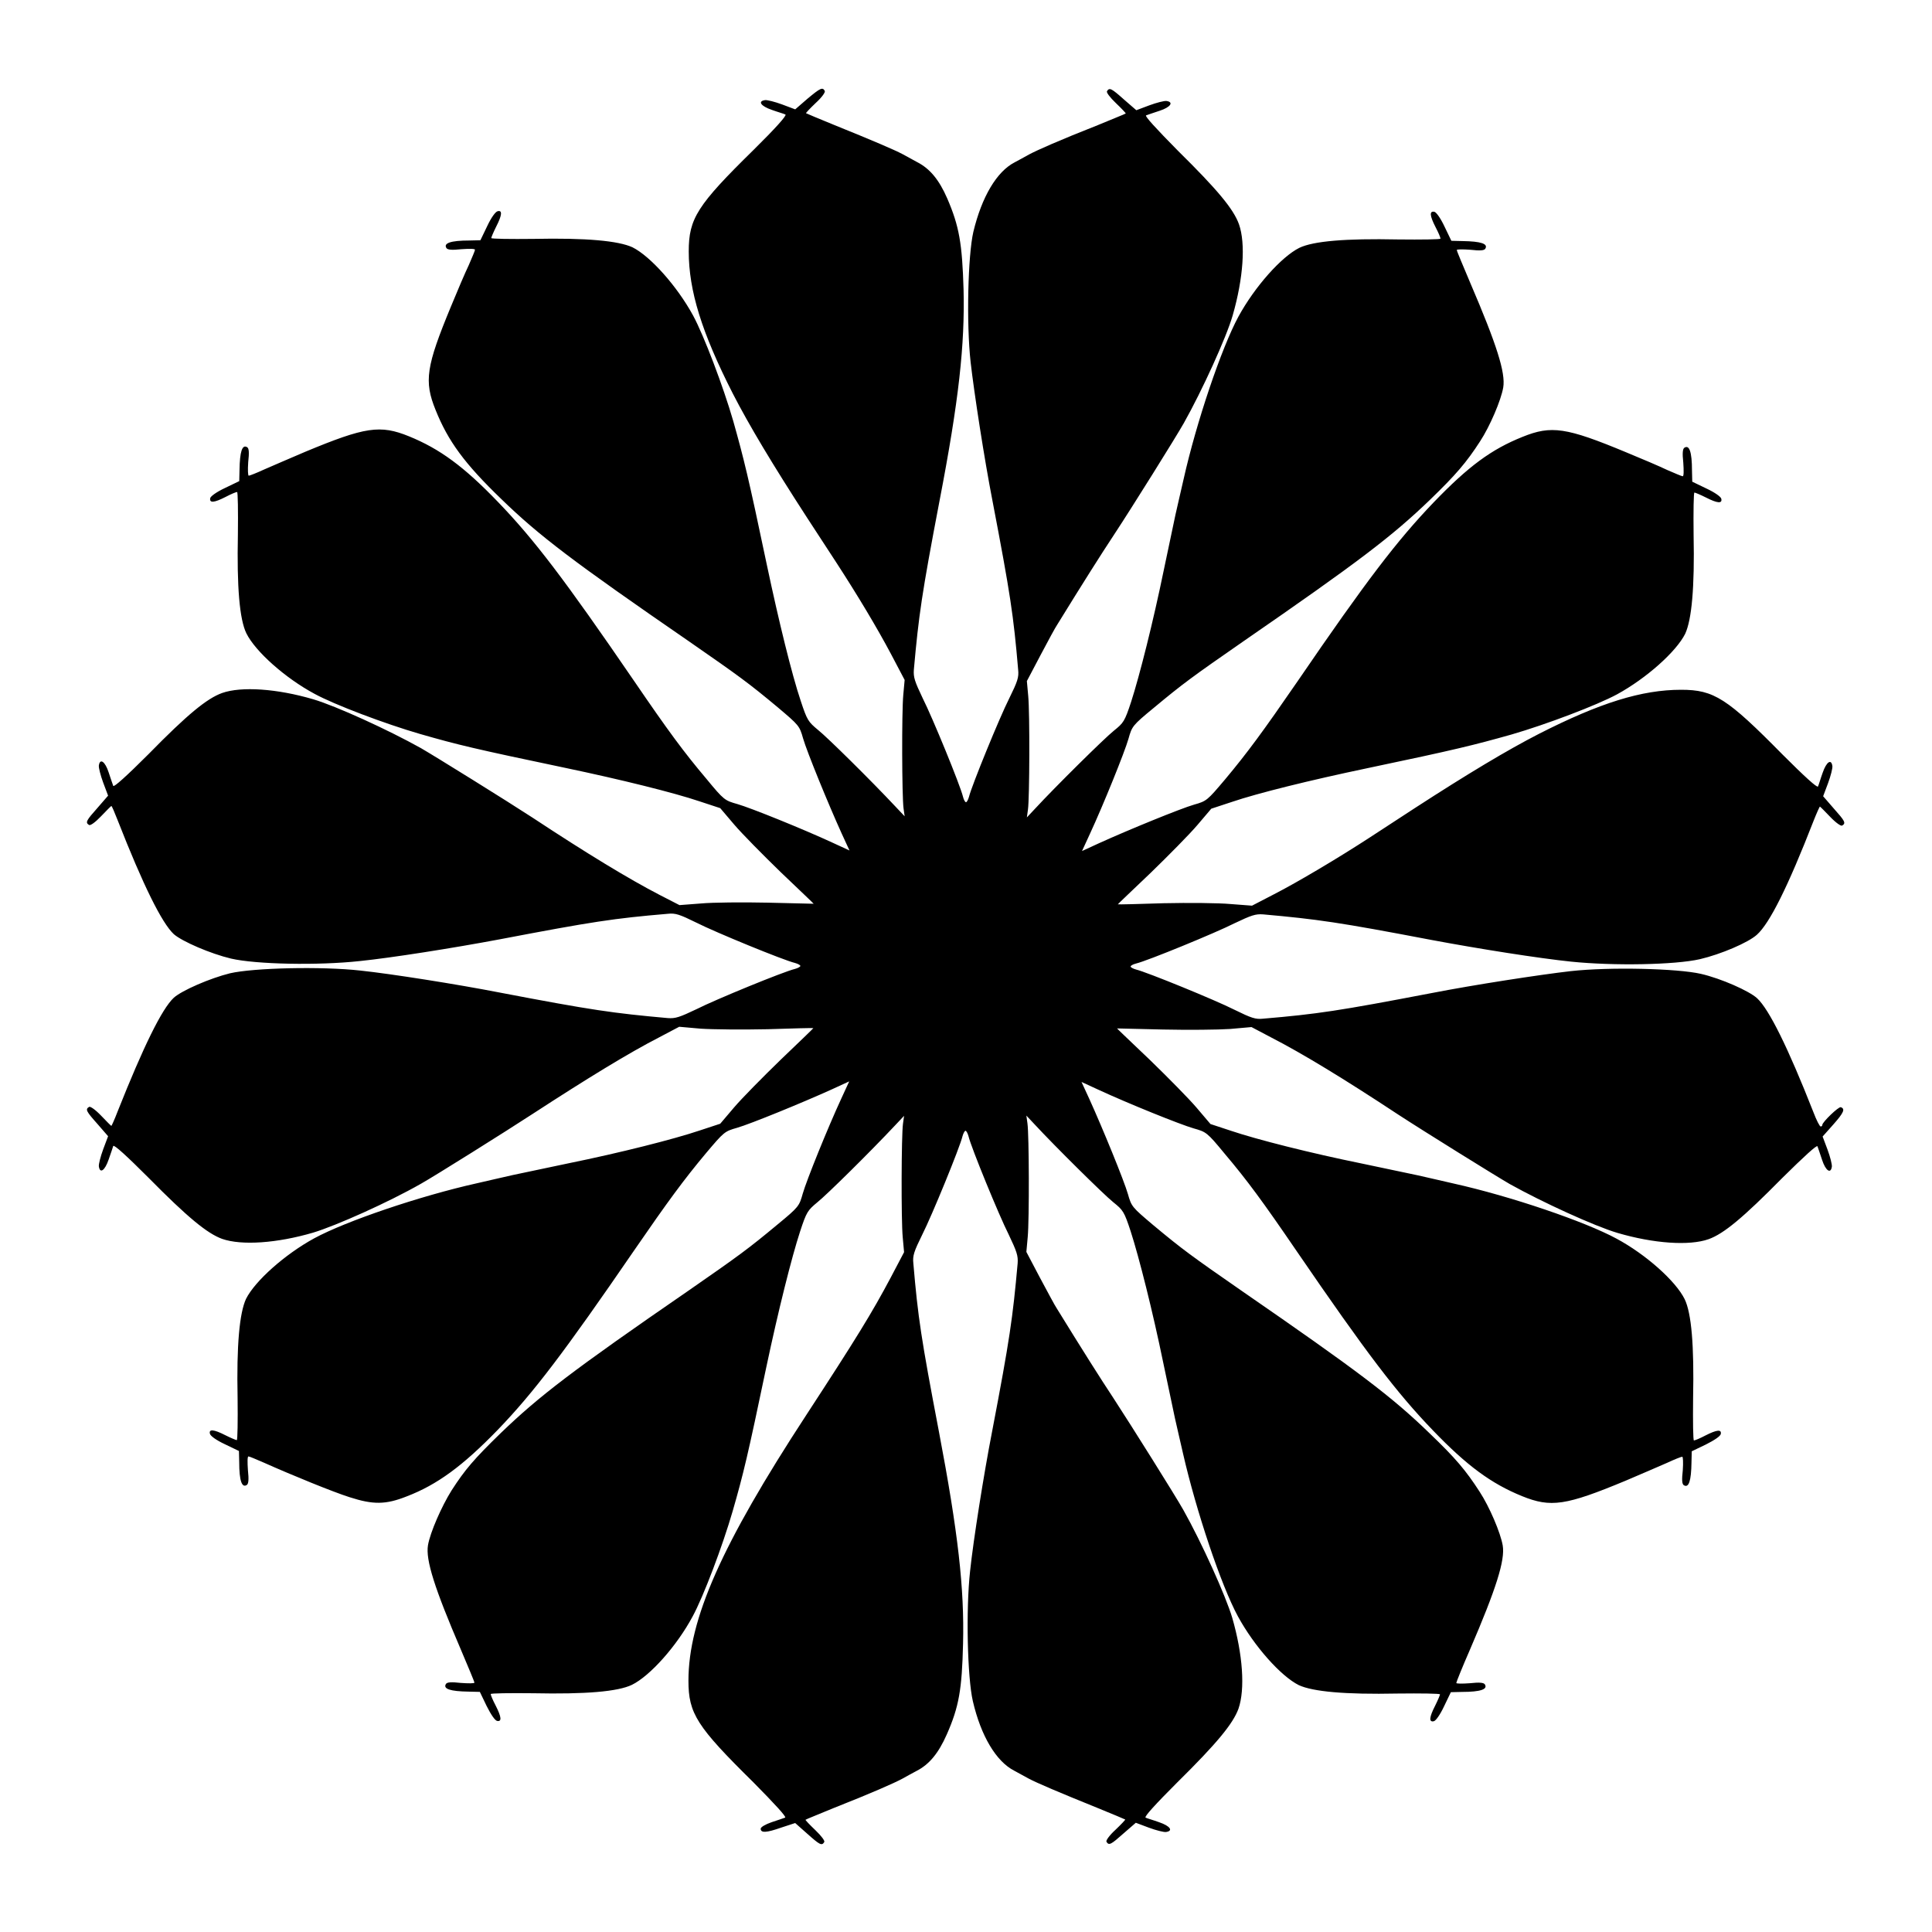 <?xml version="1.0" encoding="UTF-8"?>
<!-- Uploaded to: ICON Repo, www.svgrepo.com, Generator: ICON Repo Mixer Tools -->
<svg fill="#000000" width="800px" height="800px" version="1.1" viewBox="144 144 512 512" xmlns="http://www.w3.org/2000/svg">
 <path d="m362.57 168.1c0.215 0.289-0.719 1.656-2.375 3.168-1.512 1.441-2.664 2.664-2.59 2.734 0.07 0.07 3.383 1.441 7.414 3.094 10.148 4.102 16.051 6.621 18.211 7.773 1.008 0.574 2.734 1.512 3.816 2.086 3.383 1.727 5.828 4.68 7.988 9.645 3.168 7.34 3.957 11.949 4.32 24.109 0.359 14.609-1.223 29.363-6.406 56.211-4.68 24.543-5.469 30.086-6.766 44.551-0.145 2.016 0.215 3.094 2.375 7.629 2.519 4.965 9.934 23.031 10.652 26.055 0.215 0.863 0.574 1.441 0.793 1.441 0.215 0 0.574-0.648 0.793-1.441 0.719-2.949 8.133-21.09 10.652-26.055 2.231-4.535 2.59-5.613 2.375-7.629-1.223-14.395-2.086-20.082-6.766-44.551-2.231-11.445-4.894-28.789-5.828-36.922-1.152-10.363-0.719-28.285 0.719-34.547 2.231-9.285 6.191-15.977 10.941-18.426 1.078-0.574 2.809-1.512 3.816-2.086 2.16-1.152 7.988-3.742 18.211-7.773 3.957-1.656 7.269-2.949 7.414-3.094 0.07-0.07-1.078-1.297-2.59-2.734-1.656-1.582-2.59-2.879-2.375-3.168 0.648-1.078 1.223-0.719 4.535 2.231l3.238 2.809 3.453-1.297c1.941-0.719 3.957-1.223 4.535-1.152 2.016 0.289 1.078 1.656-1.801 2.59-1.582 0.504-3.168 1.078-3.598 1.223-0.434 0.145 2.664 3.527 8.422 9.355 10.508 10.363 14.754 15.473 16.195 19.504 1.801 5.109 1.152 14.324-1.656 24.109-1.656 5.828-8.133 20.008-12.957 28.574-2.016 3.598-13.891 22.598-18.496 29.582-3.383 5.109-8.348 12.957-15.043 23.824-0.504 0.719-2.445 4.32-4.461 8.133l-3.598 6.836 0.359 3.957c0.434 4.606 0.359 27.062-0.07 30.086l-0.289 2.086 2.231-2.375c5.324-5.758 18.281-18.57 20.801-20.586 2.59-2.086 2.879-2.445 4.606-7.699 2.231-6.91 5.828-21.16 8.637-34.836 1.223-5.758 2.59-12.379 3.094-14.684 0.504-2.305 1.512-6.551 2.16-9.43 3.383-15.113 10.078-34.906 14.539-43.113 4.32-7.918 11.371-15.836 16.121-18.211 3.742-1.801 12.234-2.519 26.199-2.231 6.191 0.07 11.227 0 11.227-0.215 0-0.289-0.574-1.656-1.297-3.023-1.582-3.094-1.656-4.32-0.359-4.102 0.504 0.07 1.656 1.656 2.734 3.957l1.801 3.742 2.949 0.07c4.894 0.07 6.836 0.719 6.047 2.016-0.289 0.504-1.441 0.574-3.957 0.289-2.016-0.145-3.598-0.145-3.598 0.07 0 0.289 1.656 4.176 3.598 8.781 6.981 16.266 9.355 23.75 8.707 27.637-0.574 3.383-3.527 10.293-6.117 14.25-3.672 5.688-6.477 8.926-13.242 15.473-10.078 9.715-19.074 16.555-49.734 37.715-13.387 9.285-15.836 11.082-23.535 17.488-5.688 4.68-5.758 4.894-6.695 8.203-1.008 3.527-6.621 17.418-10.219 25.191l-2.086 4.535 4.535-2.086c7.773-3.527 21.664-9.211 25.191-10.219 3.312-0.938 3.453-1.078 8.203-6.695 5.902-7.055 10.078-12.738 19.145-25.91 18.352-26.848 26.484-37.426 36.059-47.43 9.285-9.645 15.332-14.105 23.605-17.418 7.629-3.094 11.586-2.519 27.492 4.102 4.031 1.656 8.926 3.742 10.867 4.68 2.016 0.863 3.816 1.656 4.102 1.656 0.289 0 0.289-1.512 0.145-3.598-0.289-2.59-0.145-3.672 0.289-3.957 1.297-0.863 2.016 1.078 2.016 6.047l0.07 2.949 3.742 1.801c2.305 1.078 3.887 2.231 3.957 2.734 0.289 1.297-1.008 1.223-4.102-0.359-1.441-0.719-2.809-1.297-3.023-1.297-0.215 0-0.289 5.109-0.215 11.227 0.289 13.961-0.504 22.457-2.231 26.199-2.375 4.75-10.293 11.805-18.066 16.051-5.324 2.879-18.785 7.988-27.996 10.652-10.004 2.809-14.539 3.957-38.219 8.926-15.113 3.168-29.078 6.621-35.844 8.926l-5.469 1.801-3.672 4.32c-2.016 2.375-7.629 8.062-12.379 12.668-4.82 4.606-8.781 8.348-8.707 8.348 0.07 0.07 5.543-0.07 12.164-0.289 6.621-0.145 14.609-0.07 17.707 0.215l5.688 0.434 5.828-3.023c6.191-3.168 17.203-9.715 25.477-15.113 2.734-1.801 8.062-5.254 11.805-7.699 14.105-9.141 24.543-15.402 32.965-19.719 16.121-8.203 27.207-11.66 37.641-11.66 8.707 0 12.164 2.231 26.918 17.203 5.758 5.758 9.141 8.852 9.355 8.422 0.215-0.434 0.648-2.016 1.223-3.598 1.008-2.949 2.305-3.816 2.59-1.801 0.07 0.574-0.434 2.59-1.152 4.535l-1.297 3.453 2.809 3.238c2.949 3.312 3.312 3.887 2.231 4.535-0.289 0.215-1.656-0.719-3.168-2.305-1.441-1.512-2.664-2.734-2.734-2.734-0.07 0-0.863 1.727-1.656 3.742-6.836 17.562-11.66 27.207-15.043 30.23-2.305 2.086-9.574 5.184-15.113 6.477-6.621 1.512-22.887 1.801-34.113 0.648-8.422-0.863-24.398-3.383-37.066-5.758-24.543-4.68-30.086-5.469-44.551-6.766-2.016-0.145-3.094 0.215-7.629 2.375-4.965 2.519-23.031 9.934-26.055 10.652-0.863 0.215-1.441 0.574-1.441 0.793 0 0.215 0.648 0.574 1.441 0.793 2.949 0.719 21.09 8.133 26.055 10.652 4.535 2.231 5.613 2.59 7.629 2.375 14.395-1.223 20.082-2.086 44.551-6.766 11.445-2.231 28.789-4.894 36.922-5.828 10.363-1.152 28.285-0.719 34.547 0.719 5.324 1.223 12.812 4.535 14.898 6.477 3.168 2.949 8.133 12.957 14.898 30.156 0.793 2.086 1.656 3.816 1.941 3.816 0.215 0 0.434-0.145 0.434-0.434 0-0.719 4.32-4.894 4.894-4.68 1.223 0.434 0.793 1.441-1.941 4.535l-2.879 3.238 1.297 3.453c0.719 1.941 1.223 3.957 1.152 4.535-0.289 2.016-1.656 1.078-2.59-1.801-0.504-1.582-1.078-3.168-1.223-3.598-0.145-0.434-3.527 2.664-9.355 8.422-10.363 10.508-15.473 14.754-19.504 16.195-5.109 1.801-14.539 1.152-24.109-1.656-6.117-1.801-19.938-8.133-28.574-12.957-3.742-2.16-22.742-13.961-29.582-18.426-14.395-9.5-25.551-16.266-33.539-20.367l-5.324-2.809-5.688 0.504c-3.168 0.215-11.082 0.289-17.777 0.145-6.621-0.145-12.09-0.289-12.164-0.289-0.07 0 3.887 3.742 8.707 8.348 4.75 4.606 10.363 10.293 12.379 12.668l3.672 4.32 5.469 1.801c6.836 2.305 21.016 5.902 34.836 8.707 5.758 1.223 12.379 2.59 14.684 3.094s6.551 1.512 9.43 2.16c15.188 3.383 34.836 10.078 43.184 14.609 7.773 4.176 15.691 11.227 18.066 16.051 1.801 3.742 2.519 12.234 2.231 26.199-0.07 6.191 0 11.227 0.215 11.227 0.289 0 1.656-0.574 3.023-1.297 3.094-1.582 4.32-1.656 4.102-0.434-0.07 0.574-1.656 1.656-3.957 2.809l-3.742 1.801-0.07 2.949c-0.07 4.894-0.719 6.836-2.016 6.047-0.504-0.289-0.574-1.441-0.289-3.957 0.145-2.086 0.07-3.598-0.145-3.598-0.289 0-2.086 0.719-4.102 1.656-1.941 0.863-6.836 2.949-10.867 4.68-15.906 6.621-19.863 7.199-27.492 4.102-8.133-3.312-14.539-7.988-23.605-17.418-9.574-9.934-17.633-20.512-36.059-47.43-8.996-13.172-13.172-18.855-19.145-25.91-4.68-5.688-4.894-5.758-8.203-6.695-3.527-1.008-17.418-6.621-25.191-10.219l-4.535-2.086 2.086 4.535c3.527 7.773 9.211 21.664 10.219 25.191 0.938 3.312 1.078 3.453 6.695 8.203 7.773 6.477 10.148 8.203 23.535 17.488 30.66 21.16 39.73 27.996 49.734 37.715 6.836 6.551 9.574 9.789 13.242 15.473 2.59 3.957 5.543 10.867 6.117 14.25 0.648 3.887-1.727 11.445-8.707 27.637-2.016 4.606-3.598 8.566-3.598 8.781s1.656 0.215 3.598 0.07c2.59-0.289 3.672-0.145 3.957 0.289 0.863 1.297-1.078 2.016-6.047 2.016l-2.949 0.07-1.801 3.742c-1.078 2.305-2.231 3.887-2.734 3.957-1.297 0.289-1.223-1.008 0.359-4.102 0.719-1.441 1.297-2.809 1.297-3.023 0-0.215-5.109-0.289-11.227-0.215-13.961 0.289-22.457-0.504-26.199-2.231-4.75-2.375-11.805-10.293-16.121-18.211-4.461-8.203-11.082-27.996-14.539-43.113-0.648-2.879-1.656-7.125-2.16-9.43-0.504-2.305-1.871-8.926-3.094-14.684-2.809-13.676-6.406-27.926-8.637-34.836-1.727-5.254-2.016-5.613-4.606-7.699-2.519-2.016-15.473-14.828-20.801-20.586l-2.231-2.375 0.289 2.086c0.434 3.023 0.504 25.477 0.07 30.086l-0.359 3.957 3.598 6.836c2.016 3.742 3.957 7.414 4.461 8.133 6.695 10.867 11.66 18.715 15.043 23.824 4.606 7.055 16.48 25.98 18.496 29.582 4.82 8.566 11.227 22.742 12.957 28.574 2.809 9.715 3.453 18.93 1.656 24.109-1.441 3.957-5.688 9.141-16.195 19.504-5.758 5.758-8.852 9.141-8.422 9.355 0.434 0.215 2.016 0.648 3.598 1.223 2.949 1.008 3.816 2.305 1.801 2.59-0.574 0.07-2.59-0.434-4.535-1.152l-3.453-1.297-3.238 2.809c-3.312 2.949-3.887 3.312-4.535 2.231-0.215-0.289 0.719-1.656 2.375-3.168 1.512-1.441 2.664-2.664 2.59-2.734-0.07-0.07-3.383-1.441-7.414-3.094-10.148-4.102-16.051-6.621-18.211-7.773-1.008-0.574-2.734-1.512-3.816-2.086-4.75-2.445-8.781-9.141-10.941-18.426-1.441-6.262-1.871-24.184-0.719-34.547 0.863-8.133 3.598-25.477 5.828-36.922 4.68-24.473 5.469-30.086 6.766-44.551 0.145-2.016-0.215-3.094-2.375-7.629-2.519-4.965-9.934-23.031-10.652-26.055-0.215-0.793-0.574-1.441-0.793-1.441-0.215 0-0.574 0.648-0.793 1.441-0.719 3.023-8.133 21.09-10.652 26.055-2.231 4.535-2.59 5.613-2.375 7.629 1.223 14.395 2.086 20.008 6.766 44.551 5.109 26.848 6.766 41.602 6.406 56.211-0.289 12.164-1.078 16.77-4.32 24.109-2.16 4.894-4.606 7.918-7.988 9.645-1.078 0.574-2.809 1.512-3.816 2.086-2.16 1.152-7.988 3.742-18.211 7.773-3.957 1.656-7.269 2.949-7.414 3.094-0.07 0.07 1.078 1.297 2.59 2.734 1.656 1.582 2.59 2.879 2.375 3.168-0.648 1.078-1.223 0.719-4.535-2.231l-3.168-2.809-3.742 1.223c-3.887 1.367-5.398 1.441-5.398 0.289 0-0.434 1.223-1.152 2.879-1.727 1.582-0.504 3.168-1.078 3.598-1.223 0.434-0.145-2.664-3.527-8.422-9.355-14.969-14.754-17.203-18.211-17.203-26.918 0-16.266 8.781-36.059 31.164-70.316 13.387-20.512 17.488-27.207 22.383-36.418l3.598-6.836-0.359-3.957c-0.434-4.535-0.359-27.062 0.07-30.086l0.289-2.086-2.445 2.59c-6.551 6.981-18.066 18.352-20.512 20.297-2.59 2.16-2.879 2.519-4.606 7.773-2.231 6.836-5.758 20.871-8.926 35.844-4.965 23.68-6.047 28.215-8.926 38.219-2.664 9.211-7.773 22.742-10.652 27.996-4.176 7.773-11.227 15.691-16.051 18.066-3.742 1.801-12.234 2.519-26.199 2.231-6.191-0.07-11.227 0-11.227 0.215 0 0.289 0.574 1.656 1.297 3.023 1.582 3.094 1.656 4.32 0.434 4.102-0.574-0.07-1.656-1.656-2.809-3.957l-1.801-3.742-2.949-0.07c-4.894-0.07-6.836-0.719-6.047-2.016 0.289-0.504 1.441-0.574 3.957-0.289 2.016 0.145 3.598 0.145 3.598-0.07 0-0.289-1.656-4.176-3.598-8.781-6.981-16.266-9.355-23.75-8.707-27.637 0.574-3.383 3.598-10.293 6.262-14.539 3.527-5.469 5.902-8.277 13.098-15.258 10.078-9.715 19-16.555 49.734-37.715 13.387-9.285 15.836-11.082 23.535-17.488 5.688-4.68 5.758-4.894 6.695-8.203 1.008-3.527 6.621-17.418 10.219-25.191l2.086-4.535-4.535 2.086c-7.773 3.527-21.664 9.211-25.191 10.219-3.312 0.938-3.453 1.078-8.203 6.695-5.902 7.055-10.078 12.738-19.145 25.91-18.426 26.848-26.559 37.57-36.059 47.43-9.285 9.574-16.051 14.539-24.109 17.633-5.613 2.231-8.926 2.231-15.188 0.215-4.32-1.367-15.258-5.828-22.672-9.141-2.016-0.863-3.816-1.656-4.102-1.656-0.289 0-0.289 1.512-0.145 3.598 0.289 2.59 0.145 3.672-0.289 3.957-1.297 0.863-2.016-1.078-2.016-6.047l-0.07-2.949-3.742-1.801c-2.305-1.078-3.887-2.231-3.957-2.809-0.289-1.223 1.008-1.152 4.102 0.434 1.441 0.719 2.809 1.297 3.023 1.297s0.289-5.109 0.215-11.227c-0.289-13.961 0.504-22.457 2.231-26.199 2.375-4.75 10.293-11.805 18.066-16.051 8.348-4.535 27.996-11.227 43.184-14.609 2.879-0.648 7.125-1.656 9.43-2.16 2.305-0.504 8.926-1.871 14.684-3.094 13.82-2.809 27.996-6.406 34.836-8.707l5.469-1.801 3.672-4.32c2.016-2.375 7.629-8.062 12.379-12.668 4.82-4.606 8.707-8.348 8.637-8.348 0-0.07-5.469 0.07-12.09 0.289-6.621 0.145-14.609 0.07-17.777-0.145l-5.688-0.504-5.324 2.809c-7.988 4.102-18.93 10.797-33.539 20.297-7.055 4.606-25.98 16.48-29.582 18.496-8.566 4.894-22.383 11.082-28.574 12.957-9.574 2.809-18.93 3.453-24.109 1.656-3.957-1.441-9.141-5.688-19.504-16.195-5.758-5.758-9.141-8.852-9.355-8.422-0.145 0.434-0.648 2.016-1.223 3.598-1.008 2.949-2.305 3.816-2.59 1.801-0.07-0.574 0.434-2.59 1.152-4.535l1.297-3.453-2.809-3.238c-2.949-3.312-3.312-3.887-2.231-4.535 0.289-0.215 1.656 0.719 3.168 2.305 1.441 1.512 2.664 2.734 2.734 2.734 0.07 0 0.863-1.727 1.656-3.816 6.836-17.203 11.73-27.207 14.898-30.156 2.16-1.941 9.645-5.184 14.898-6.477 6.262-1.441 24.184-1.871 34.547-0.719 8.133 0.863 25.477 3.598 36.922 5.828 24.473 4.68 30.086 5.469 44.551 6.766 2.016 0.145 3.094-0.215 7.629-2.375 4.965-2.519 23.031-9.934 26.055-10.652 0.793-0.215 1.441-0.574 1.441-0.793 0-0.215-0.648-0.574-1.441-0.793-3.023-0.719-21.09-8.133-26.055-10.652-4.535-2.231-5.613-2.59-7.629-2.375-14.395 1.223-20.008 2.086-44.551 6.766-12.668 2.375-28.645 4.894-37.066 5.758-11.227 1.223-27.566 0.863-34.113-0.648-5.469-1.297-12.957-4.535-15.188-6.477-3.168-2.949-8.133-12.957-14.898-30.23-0.793-2.016-1.512-3.742-1.656-3.742-0.07 0-1.297 1.223-2.734 2.734-1.512 1.582-2.809 2.519-3.168 2.305-1.078-0.648-0.719-1.223 2.231-4.535l2.809-3.238-1.297-3.453c-0.719-1.941-1.223-3.957-1.152-4.535 0.289-2.016 1.656-1.078 2.59 1.801 0.504 1.582 1.078 3.168 1.223 3.598 0.145 0.434 3.527-2.59 9.355-8.422 10.293-10.508 15.473-14.754 19.504-16.195 5.109-1.801 14.539-1.152 24.109 1.656 6.117 1.801 19.938 8.133 28.574 12.957 3.742 2.16 22.742 13.961 29.582 18.426 14.395 9.5 25.551 16.266 33.609 20.441l5.324 2.734 5.688-0.434c3.094-0.289 11.082-0.359 17.707-0.215 6.621 0.145 12.09 0.289 12.164 0.289 0.07 0-3.887-3.742-8.707-8.348-4.75-4.606-10.363-10.293-12.379-12.668l-3.672-4.32-5.469-1.801c-6.836-2.305-20.727-5.758-35.844-8.926-23.68-4.965-28.215-6.047-38.219-8.926-9.211-2.664-22.742-7.773-27.996-10.652-7.773-4.176-15.691-11.227-18.066-16.051-1.801-3.742-2.519-12.234-2.231-26.199 0.07-6.191 0-11.227-0.215-11.227-0.289 0-1.656 0.574-3.023 1.297-3.094 1.582-4.32 1.656-4.102 0.359 0.07-0.504 1.656-1.656 3.957-2.734l3.742-1.801 0.07-2.949c0.07-4.894 0.719-6.836 2.016-6.047 0.504 0.289 0.574 1.441 0.289 3.957-0.145 2.086-0.07 3.598 0.145 3.598 0.215 0 2.086-0.719 4.102-1.656 1.941-0.863 6.836-2.949 10.867-4.68 15.906-6.621 19.863-7.199 27.492-4.102 8.133 3.312 14.539 7.988 23.605 17.418 9.574 9.934 17.633 20.512 36.059 47.43 8.996 13.172 13.172 18.855 19.145 25.91 4.68 5.688 4.894 5.758 8.203 6.695 3.527 1.008 17.418 6.621 25.191 10.219l4.535 2.086-2.086-4.535c-3.527-7.773-9.211-21.664-10.219-25.191-0.938-3.312-1.078-3.453-6.695-8.203-7.773-6.477-10.148-8.203-23.535-17.488-30.73-21.16-39.73-27.996-49.734-37.715-9.715-9.355-14.105-15.332-17.418-23.605-3.094-7.629-2.519-11.516 4.102-27.492 1.656-4.031 3.742-8.926 4.68-10.867 0.863-2.016 1.656-3.816 1.656-4.102 0-0.289-1.512-0.289-3.598-0.145-2.59 0.289-3.672 0.145-3.957-0.289-0.863-1.297 1.078-2.016 6.047-2.016l2.949-0.07 1.801-3.742c1.078-2.305 2.231-3.887 2.809-3.957 1.223-0.289 1.152 1.008-0.434 4.102-0.719 1.441-1.297 2.809-1.297 3.023s5.109 0.289 11.227 0.215c13.961-0.289 22.457 0.504 26.199 2.231 4.75 2.375 11.805 10.293 16.051 18.066 2.879 5.324 7.988 18.785 10.652 27.996 2.809 10.004 3.957 14.539 8.926 38.219 3.168 14.969 6.621 29.004 8.926 35.844 1.727 5.254 2.016 5.613 4.606 7.773 2.445 1.941 13.961 13.316 20.512 20.297l2.445 2.59-0.289-2.086c-0.434-3.094-0.504-25.551-0.07-30.086l0.359-3.957-3.598-6.836c-3.742-7.055-8.926-15.691-14.539-24.328-1.801-2.734-5.254-8.062-7.699-11.805-9.141-14.105-15.402-24.543-19.719-32.965-8.203-16.121-11.66-27.207-11.66-37.641 0-8.707 2.231-12.234 17.203-26.918 5.828-5.758 8.852-9.141 8.422-9.355-0.434-0.215-2.016-0.648-3.598-1.223-2.949-1.008-3.816-2.305-1.801-2.59 0.574-0.07 2.59 0.434 4.535 1.152l3.453 1.297 3.238-2.809c3.445-2.867 4.019-3.152 4.598-2.074z"/>
</svg>
